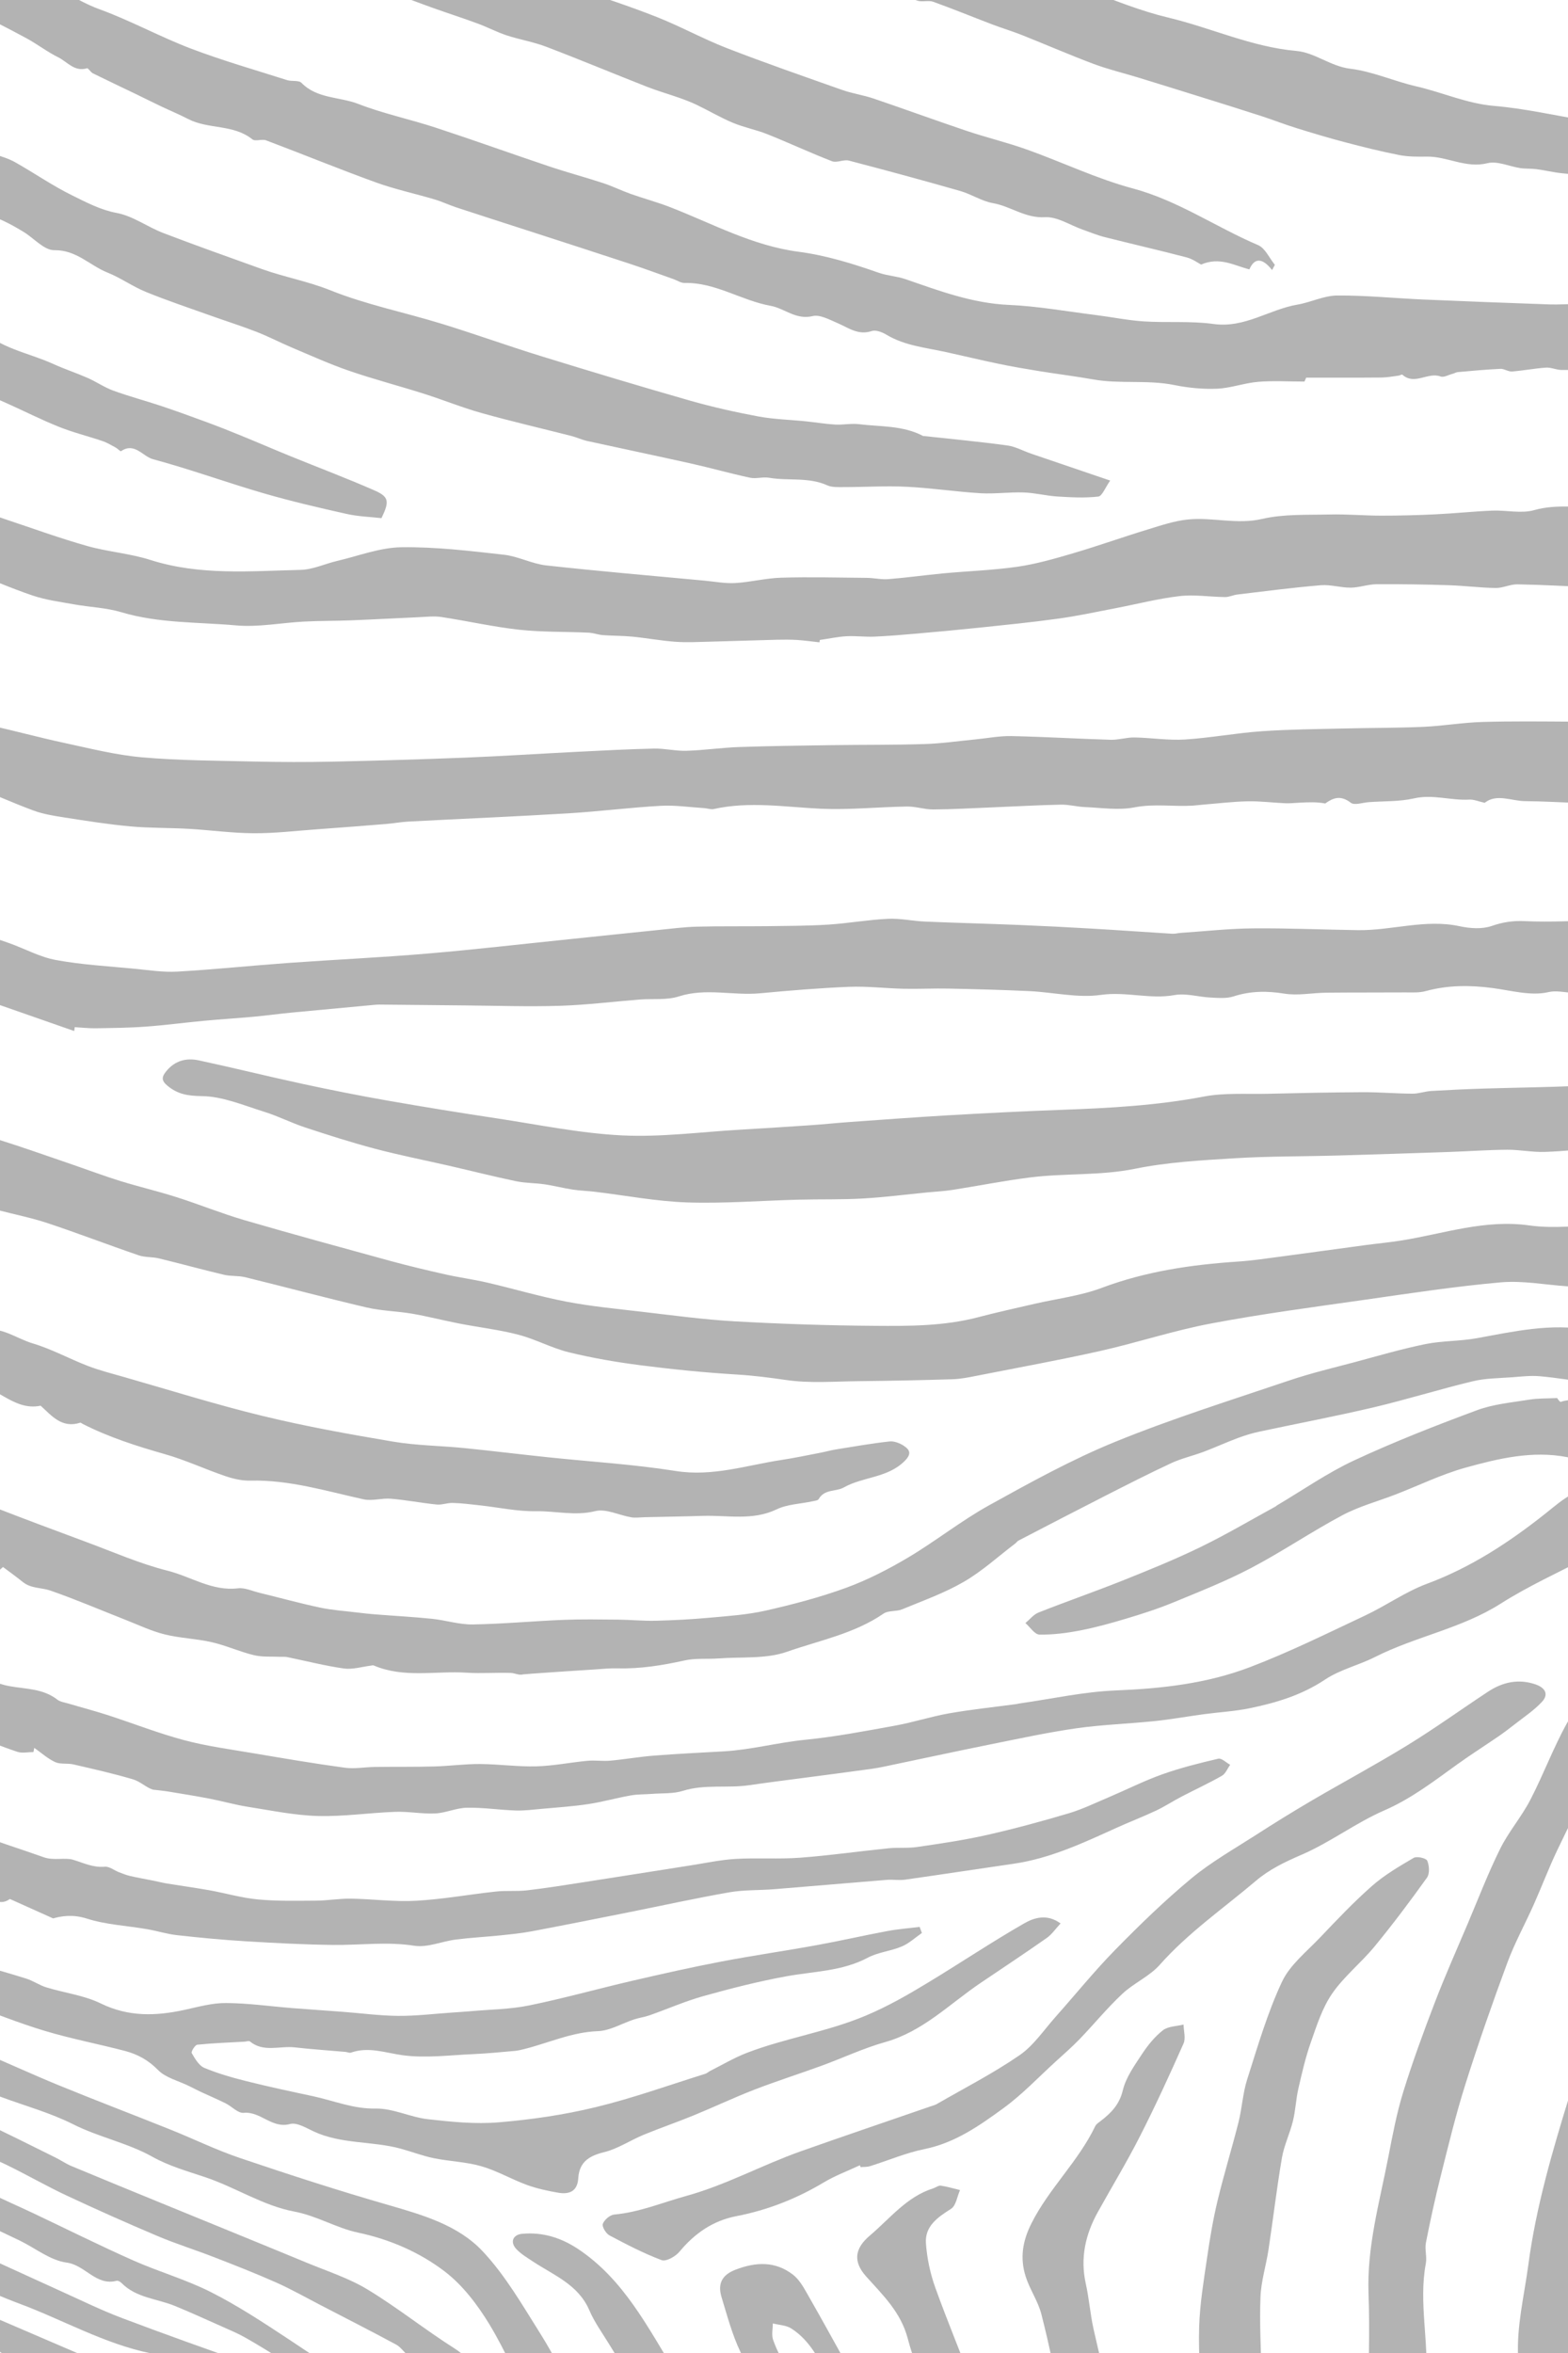 <?xml version="1.0" encoding="utf-8"?>
<!-- Generator: Adobe Illustrator 23.0.4, SVG Export Plug-In . SVG Version: 6.00 Build 0)  -->
<svg version="1.1" id="Laag_1" xmlns="http://www.w3.org/2000/svg" xmlns:xlink="http://www.w3.org/1999/xlink" x="0px" y="0px"
	 viewBox="0 0 283.46 425.2" enable-background="new 0 0 283.46 425.2" xml:space="preserve">
<g id="_x38_jtiHB.tif_2_" opacity="0.3">
	<g>
		<path fill="#010101" d="M39.15,435.4c-3.85,0-7.69,0-11.54,0c-1.7-0.66-3.4-1.35-5.12-1.97c-5.36-1.94-10.72-3.88-16.09-5.77
			c-1.25-0.44-2.65-0.51-3.82-1.07c-1.55-0.74-2.86-2-4.43-2.66c-1.07-0.45-2.73-0.74-3.52-0.2c-0.66,0.45-0.45,2.19-0.51,2.63
			c8.47,3.13,16.47,6.08,24.46,9.04c-3.51,0-7.02,0-10.53,0c-2.11-1.03-4.22-2.07-6.34-3.1c-0.17,0.24-0.33,0.47-0.5,0.71
			c0.61,0.8,1.21,1.59,1.82,2.39c-3.18,0-6.35,0-9.53,0c0-162.22,0-324.45,0-486.67c98.07,0,196.14,0,294.21,0.02
			c0.75,0,1.5,0.31,2.26,0.48c-4.98,0-9.97,0-14.95,0c-0.02,0.21-0.03,0.43-0.05,0.64c3.58,1.12,7.19,2.18,10.74,3.39
			c1.47,0.5,2.84,1.32,4.26,1.99c0,3.84,0,7.69,0,11.53c-1.75-0.71-3.16-1.85-5.28-2.12c-3.2-0.4-6.26-1.92-9.37-2.96
			c-2.36-0.79-4.75-1.48-7.06-2.37c-2.38-0.92-4.68-2.07-7.03-3.07c-1.49-0.64-3-1.26-4.54-1.76c-4.04-1.3-8.1-2.53-12.15-3.79
			c-0.05-0.3-0.09-0.6-0.14-0.9c-0.22,0.54-0.43,1.08-0.65,1.62c-0.07-0.3-0.14-0.61-0.21-0.91c-2.05-0.42-4.1-1.2-6.16-1.21
			c-18.72-0.1-37.44-0.06-56.16-0.07c-3.29,0-6.57,0-9.86,0c0.22,0.58,0.5,0.71,0.78,0.81c4.93,1.9,9.84,3.87,14.8,5.68
			c2.69,0.98,5.49,1.66,8.23,2.52c4.16,1.32,8.33,2.6,12.44,4.07c3.05,1.09,5.98,2.5,9.02,3.64c1.36,0.51,2.88,0.58,4.24,1.08
			c3.3,1.21,6.5,2.7,9.82,3.82c2.63,0.88,5.48,1.14,8.08,2.09c5.73,2.08,11.34,4.5,17.06,6.62c5.66,2.09,11.39,3.99,17.09,5.96
			c1.84,0.63,3.68,1.64,5.54,1.69c1.31,0.04,2.3-0.16,3.3,0.92c0.49,0.54,1.46,0.7,2.25,0.9c1.16,0.29,2.35,0.51,3.54,0.68
			c0.79,0.11,1.61,0.09,2.41,0.12c0,3.68,0,7.35,0,11.03c-1.64-0.25-3.34-0.3-4.89-0.8c-2.67-0.85-5.22-2.05-7.86-2.97
			c-1.57-0.55-3.22-0.89-4.85-1.24c-3.53-0.77-7.1-1.38-10.6-2.28c-3.28-0.84-6.5-1.89-9.71-2.97c-1.74-0.59-3.4-1.42-5.6-2.36
			c-0.05,0.01-0.84,0.53-1.44,0.36c-3.02-0.87-6-1.89-8.98-2.9c-1.31-0.44-2.56-1.09-3.9-1.44c-0.95-0.25-2.06,0.05-2.97-0.26
			c-5.32-1.78-10.62-3.64-15.9-5.55c-2.17-0.78-4.26-1.75-6.41-2.6c-2.97-1.18-5.95-2.32-8.92-3.49c-0.54-0.21-1.09-0.74-1.59-0.68
			c-2.74,0.34-5.02-0.72-7.5-1.71c-4.9-1.97-10-3.45-15.02-5.12c-0.39-0.13-0.82-0.14-1.23-0.24c-4.87-1.24-9.75-2.44-14.6-3.74
			c-4.06-1.08-8.09-2.31-12.15-3.39c-0.73-0.2-1.63,0.18-2.34-0.04c-2.06-0.63-4.04-1.52-6.09-2.16c-3.2-1-6.45-1.86-9.66-2.82
			c-3.16-0.95-6.26-2.67-9.45-2.81c-9.92-0.43-19.86-0.3-29.79-0.35c-7.57-0.04-15.15-0.01-22.81-0.01c2.8,1.39,5.38,2.81,8.08,3.97
			c7.13,3.08,14.27,6.15,21.48,9.01c3.06,1.22,6.38,1.8,9.49,2.9c8.65,3.07,17.23,6.35,25.89,9.38c5.57,1.95,11.26,3.54,16.84,5.45
			c4.15,1.42,8.21,3.09,12.3,4.66c2,0.77,3.94,1.7,5.98,2.34c3.21,1,6.58,1.56,9.71,2.75c7.23,2.74,14.33,5.82,21.55,8.6
			c4.65,1.79,9.32,3.66,14.14,4.81c7.76,1.85,15.08,5.31,23.16,6.03c3.4,0.3,6.18,2.78,9.78,3.22c4.04,0.49,7.9,2.26,11.91,3.18
			c4.72,1.08,9.15,3.12,14.1,3.54c5.46,0.46,10.85,1.69,16.27,2.6c1.2,0.2,2.39,0.45,3.58,0.68c0,3.17,0,6.35,0,9.52
			c-2.53-0.21-5.07-0.36-7.59-0.63c-1.54-0.16-3.07-0.54-4.61-0.74c-0.96-0.13-1.95-0.05-2.91-0.19c-2-0.3-4.15-1.34-5.95-0.89
			c-3.91,0.97-7.25-1.23-10.92-1.19c-1.66,0.02-3.36,0.04-4.97-0.27c-3.32-0.65-6.61-1.47-9.88-2.33c-2.96-0.78-5.9-1.66-8.82-2.57
			c-2.1-0.65-4.15-1.46-6.24-2.14c-3.76-1.22-7.53-2.39-11.31-3.57c-3.69-1.15-7.38-2.3-11.07-3.43c-2.66-0.81-5.37-1.46-7.97-2.43
			c-4.37-1.64-8.66-3.51-13.01-5.24c-1.75-0.69-3.56-1.23-5.32-1.9c-3.57-1.36-7.1-2.81-10.69-4.1c-0.86-0.31-1.96,0.09-2.84-0.2
			c-2.62-0.85-5.15-1.94-7.76-2.81c-4.43-1.46-8.93-2.72-13.34-4.26c-2.64-0.92-5.07-2.42-7.72-3.31
			c-5.02-1.69-10.18-2.99-15.19-4.73c-6.72-2.34-13.38-4.86-20.01-7.47c-4.21-1.65-8.28-3.63-12.45-5.37
			c-0.61-0.25-1.41-0.04-1.43-0.04c-4.55-2.13-8.59-4.1-12.69-5.92c-2.07-0.92-4.3-1.47-6.38-2.35c-2.68-1.13-5.22-2.62-7.96-3.58
			c-1.99-0.7-4.3-0.46-5.57-2.72c-0.3-0.54-1.32-1.12-1.87-1.01c-2.28,0.46-3.85-1.26-5.38-2.11c-3.18-1.76-6.25-3.33-9.93-3.43
			c-0.46-0.01-0.93-0.12-1.36-0.26c-1.44-0.46-2.87-1.36-4.32-1.38c-7.93-0.12-15.86-0.03-23.79-0.02c-4.82,0.01-9.65,0-14.58,0
			c0.11,2.05-0.76,4.37,2.54,4.13c0.26-0.02,0.53,0.37,0.82,0.52c2.89,1.57,5.77,3.18,8.7,4.69c2.48,1.28,5.06,2.37,7.53,3.66
			c2.75,1.43,5.36,3.16,8.18,4.43c4.35,1.96,8.84,3.6,13.25,5.44c3.97,1.66,7.88,3.47,11.87,5.06c3.38,1.35,6.89,2.37,10.26,3.72
			c4.34,1.74,8.56,3.76,12.92,5.45c1.78,0.69,3.83,0.68,5.64,1.31c2.34,0.81,4.54,2.01,6.86,2.91C86.17-8,89.65-6.7,93.16-5.51
			c3.59,1.21,7.26,2.19,10.85,3.39c4.92,1.65,9.86,3.27,14.69,5.18c4.31,1.7,8.39,3.96,12.71,5.64c6.88,2.67,13.87,5.09,20.83,7.55
			c1.86,0.66,3.85,0.93,5.72,1.57c5.62,1.91,11.2,3.95,16.82,5.84c3.61,1.21,7.33,2.1,10.91,3.38c6.4,2.29,12.59,5.27,19.13,7.02
			c8.16,2.19,15,6.99,22.61,10.23c1.29,0.55,2.04,2.35,3.04,3.57c-0.17,0.31-0.34,0.63-0.51,0.94c-1.69-2.17-3.16-2.32-4.1-0.12
			c-2.86-0.74-5.38-2.31-8.73-0.87c-0.52-0.27-1.5-1-2.59-1.29c-4.92-1.29-9.89-2.42-14.82-3.67c-1.35-0.34-2.66-0.88-3.98-1.35
			c-2.28-0.8-4.61-2.38-6.84-2.25c-3.57,0.21-6.19-1.98-9.4-2.54c-2.03-0.36-3.88-1.61-5.89-2.19c-6.7-1.92-13.42-3.74-20.16-5.5
			c-0.94-0.24-2.17,0.45-3.03,0.12c-3.95-1.53-7.8-3.33-11.73-4.9c-2.01-0.8-4.19-1.21-6.18-2.04c-2.23-0.93-4.33-2.18-6.52-3.23
			c-1.05-0.51-2.15-0.92-3.25-1.31c-1.93-0.68-3.91-1.24-5.81-1.99c-6.05-2.37-12.04-4.88-18.11-7.19C96.51,7.58,94,7.18,91.62,6.4
			c-1.79-0.59-3.48-1.49-5.25-2.14c-2.71-1-5.46-1.88-8.17-2.85c-2.44-0.87-4.86-1.82-7.3-2.67c-2.73-0.95-5.52-1.72-8.21-2.76
			c-1.65-0.64-3.08-1.83-4.74-2.45c-4.98-1.85-10.19-2.98-14.98-5.49c-3.43-1.8-7.4-2.28-10.79-4.55c-2.74-1.84-6.19-2.6-9.29-3.93
			c-1.8-0.78-3.53-1.74-5.29-2.61c-0.3-0.15-0.63-0.22-0.93-0.38c-2.11-1.13-4.22-2.25-6.3-3.41c-1.76-0.98-3.41-2.26-5.72-1.98
			c-0.57-1.88-5.96-4.89-10.57-5.55c0,7.21-0.05,14.38,0.07,21.55c0.02,0.88,0.78,2.17,1.55,2.53c3.13,1.48,5.75,3.72,9.06,5.09
			c4.54,1.88,8.48,5.15,13.27,6.89c5.62,2.05,10.91,4.97,16.51,7.1c5.69,2.16,11.56,3.84,17.37,5.69c0.84,0.27,2.09-0.02,2.59,0.49
			c2.83,2.9,6.85,2.49,10.24,3.8c4.56,1.77,9.4,2.78,14.06,4.31c6.87,2.25,13.67,4.7,20.52,7c3.19,1.07,6.46,1.94,9.66,2.99
			c1.72,0.56,3.35,1.37,5.06,1.98c2.35,0.83,4.78,1.48,7.1,2.38c7.65,2.97,14.89,6.98,23.27,8.07c4.89,0.64,9.72,2.13,14.39,3.77
			c1.66,0.58,3.35,0.64,4.91,1.18c6.1,2.11,12.09,4.36,18.69,4.65c5.2,0.23,10.38,1.16,15.56,1.81c2.95,0.37,5.88,0.97,8.83,1.17
			c4.2,0.27,8.48-0.11,12.63,0.47c5.6,0.77,10.04-2.64,15.15-3.51c2.41-0.41,4.76-1.62,7.14-1.64c5.16-0.04,10.33,0.49,15.5,0.72
			c7.65,0.33,15.3,0.62,22.96,0.89c1.5,0.05,3-0.06,4.5-0.07c1.77-0.01,3.55,0.02,5.32,0.03c0,4.01,0,8.02,0,12.03
			c-0.9-0.08-1.81-0.22-2.71-0.23c-1.69-0.01-3.37,0.12-5.06,0.08c-0.92-0.03-1.84-0.48-2.74-0.42c-2.05,0.14-4.09,0.54-6.14,0.7
			c-0.68,0.05-1.41-0.51-2.1-0.48c-2.58,0.12-5.14,0.36-7.71,0.59c-0.31,0.03-0.6,0.22-0.91,0.3c-0.74,0.19-1.61,0.71-2.2,0.49
			c-2.29-0.86-4.7,1.66-6.9-0.32c-0.1-0.09-0.46,0.14-0.7,0.17c-1.02,0.13-2.05,0.33-3.07,0.34c-4.44,0.04-8.88,0.02-13.62,0.02
			c-0.03,0.07-0.25,0.58-0.31,0.71c-2.91,0-5.67-0.18-8.4,0.05c-2.48,0.21-4.91,1.13-7.38,1.24c-2.57,0.11-5.22-0.15-7.74-0.66
			c-4.87-0.99-9.83-0.15-14.69-1.02c-3.22-0.57-6.47-0.97-9.7-1.49c-2.47-0.4-4.94-0.82-7.38-1.33c-3.15-0.65-6.28-1.41-9.42-2.1
			c-3.7-0.82-7.53-1.15-10.9-3.18c-0.75-0.45-1.89-0.88-2.62-0.64c-2.45,0.82-4.2-0.59-6.19-1.44c-1.44-0.61-3.17-1.58-4.49-1.26
			c-3.03,0.73-5.07-1.4-7.61-1.86c-5.31-0.96-9.98-4.26-15.58-4.13c-0.62,0.01-1.25-0.43-1.88-0.66c-2.66-0.94-5.3-1.92-7.97-2.8
			c-6.18-2.04-12.38-4.03-18.57-6.04c-4.26-1.38-8.52-2.74-12.77-4.14c-1.32-0.43-2.58-1.04-3.91-1.44
			c-3.52-1.05-7.14-1.82-10.59-3.06c-6.69-2.42-13.27-5.12-19.93-7.63c-0.75-0.28-1.95,0.24-2.48-0.18
			c-3.41-2.76-7.95-1.78-11.6-3.67c-1.62-0.84-3.31-1.54-4.96-2.32c-1.51-0.72-3-1.47-4.51-2.2c-2.59-1.25-5.19-2.47-7.76-3.74
			c-0.42-0.21-0.83-0.98-1.07-0.91c-2.24,0.67-3.52-1.13-5.13-1.95C8.56,9.39,6.75,7.98,4.76,6.9C1.32,5.03-2.2,3.29-5.95,1.36
			c0,6.88-0.03,13.47,0.01,20.05c0.02,4.72,0.06,4.71,4.69,6.35c1.33,0.47,2.72,0.85,3.94,1.53c3.5,1.97,6.83,4.29,10.42,6.05
			c2.55,1.25,5.06,2.6,8.03,3.15c2.91,0.55,5.52,2.52,8.36,3.61c5.9,2.26,11.87,4.37,17.82,6.51c4.07,1.46,8.32,2.21,12.41,3.85
			c6.46,2.59,13.39,3.98,20.07,6.03c6.03,1.85,11.97,4,18,5.86c8.97,2.77,17.97,5.48,27,8.06c4.04,1.15,8.16,2.07,12.28,2.84
			c2.84,0.53,5.76,0.59,8.65,0.89c1.76,0.18,3.5,0.48,5.26,0.58c1.42,0.08,2.87-0.24,4.27-0.07c3.91,0.48,7.97,0.2,11.61,2.13
			c0.07,0.04,0.16,0.01,0.25,0.02c4.99,0.55,9.98,1.01,14.95,1.69c1.5,0.2,2.92,1,4.38,1.5c4.66,1.59,9.33,3.18,14.25,4.85
			c-0.9,1.27-1.45,2.81-2.16,2.89c-2.43,0.28-4.92,0.14-7.38-0.01c-2.04-0.13-4.05-0.66-6.08-0.73c-2.6-0.09-5.22,0.29-7.81,0.14
			c-4.46-0.27-8.89-0.95-13.35-1.17c-3.8-0.19-7.63,0.06-11.44,0.06c-0.99,0-2.09,0.06-2.95-0.33c-3.39-1.52-7.04-0.76-10.52-1.36
			c-1.1-0.19-2.32,0.23-3.4,0c-3.6-0.77-7.14-1.78-10.73-2.58c-6.23-1.39-12.48-2.69-18.71-4.06c-0.97-0.21-1.88-0.65-2.84-0.9
			c-5.44-1.39-10.92-2.65-16.33-4.17c-3.51-0.98-6.91-2.38-10.4-3.48c-4.48-1.42-9.05-2.61-13.49-4.14
			c-3.48-1.19-6.84-2.72-10.24-4.15c-2.2-0.93-4.32-2.04-6.53-2.9c-2.76-1.07-5.59-1.96-8.38-2.96c-3.88-1.39-7.8-2.69-11.61-4.25
			c-2.39-0.98-4.55-2.54-6.95-3.5c-3.19-1.28-5.59-4.09-9.58-4.03c-1.84,0.03-3.69-2.18-5.58-3.32C2.98,41.12,1.7,40.4,0.38,39.8
			c-1.2-0.55-2.48-0.94-3.73-1.37c-0.77-0.27-1.55-0.48-2.53-0.78c0,7.38,0,14.22,0,21.05c0.71,0.14,1.62,0.03,2.01,0.44
			c3.71,3.83,8.93,4.55,13.48,6.62c2.04,0.93,4.18,1.63,6.23,2.53c1.57,0.69,3.01,1.7,4.62,2.29c2.85,1.04,5.8,1.82,8.68,2.78
			c2.74,0.92,5.45,1.9,8.16,2.9c2.09,0.77,4.17,1.59,6.24,2.44c2.99,1.22,5.96,2.51,8.96,3.73c5.06,2.06,10.18,3.99,15.18,6.18
			c2.65,1.16,2.75,1.99,1.28,5.02c-2.02-0.23-4.2-0.29-6.29-0.76c-5.04-1.13-10.09-2.3-15.04-3.74c-6.69-1.95-13.25-4.34-19.97-6.15
			c-1.88-0.51-3.33-3.12-5.78-1.45c-0.12,0.08-0.62-0.47-0.97-0.66c-0.79-0.42-1.57-0.9-2.42-1.18c-2.62-0.89-5.32-1.55-7.88-2.58
			c-3.17-1.27-6.22-2.82-9.34-4.22c-2.3-1.03-4.63-2.01-7.08-3.06c0,7.41,0,14.63,0,21.66c2.43,0.84,4.65,1.63,6.89,2.38
			c4.87,1.62,9.7,3.38,14.64,4.78c3.77,1.07,7.77,1.35,11.49,2.54c8.92,2.84,18.04,2,27.12,1.79c2.23-0.05,4.43-1.11,6.66-1.63
			c3.85-0.9,7.7-2.41,11.57-2.46c6.17-0.09,12.37,0.66,18.53,1.35c2.59,0.29,5.06,1.64,7.65,1.93c9.51,1.05,19.05,1.86,28.58,2.75
			c1.86,0.17,3.73,0.54,5.57,0.44c2.79-0.16,5.55-0.89,8.34-0.97c5.16-0.15,10.33-0.02,15.49,0.03c1.3,0.01,2.61,0.34,3.89,0.23
			c3.31-0.26,6.6-0.73,9.91-1.04c4.47-0.42,8.98-0.56,13.42-1.2c3.38-0.49,6.7-1.45,9.98-2.41c4.58-1.35,9.09-2.96,13.65-4.35
			c2.37-0.73,4.78-1.54,7.22-1.78c4.43-0.44,8.81,0.96,13.38-0.1c3.91-0.91,8.11-0.7,12.19-0.8c3.12-0.08,6.24,0.21,9.36,0.21
			c3.26,0,6.53-0.08,9.78-0.24c3.43-0.16,6.86-0.53,10.29-0.67c2.53-0.1,5.22,0.57,7.56-0.09c4.24-1.2,8.42-0.33,12.62-0.56
			c0,4.51,0,9.02,0,13.53c-0.67,0.44-1.33,0.89-1.5,1c-4.98-0.21-9.55-0.48-14.14-0.56c-1.31-0.03-2.63,0.68-3.95,0.66
			c-2.81-0.04-5.61-0.41-8.43-0.5c-4.36-0.14-8.72-0.21-13.08-0.18c-1.56,0.01-3.11,0.6-4.67,0.62c-1.8,0.02-3.63-0.58-5.41-0.44
			c-5.05,0.42-10.08,1.08-15.11,1.68c-0.75,0.09-1.48,0.47-2.22,0.46c-2.76-0.03-5.55-0.49-8.26-0.17c-3.9,0.46-7.74,1.46-11.62,2.2
			c-3.4,0.65-6.79,1.39-10.22,1.86c-4.73,0.66-9.48,1.13-14.23,1.63c-3.92,0.41-7.84,0.77-11.77,1.11
			c-2.43,0.21-4.87,0.42-7.31,0.52c-1.68,0.07-3.37-0.16-5.04-0.07c-1.59,0.09-3.17,0.44-4.8,0.67c-0.04,0.26-0.09,0.64-0.06,0.43
			c-1.53-0.17-2.8-0.35-4.07-0.43c-1.2-0.07-2.41-0.07-3.61-0.04c-4.04,0.1-8.08,0.25-12.12,0.35c-2.08,0.05-4.17,0.17-6.24,0.02
			c-2.61-0.19-5.19-0.67-7.8-0.93c-1.76-0.17-3.53-0.14-5.29-0.27c-0.9-0.07-1.77-0.41-2.67-0.45c-4.17-0.19-8.37-0.08-12.51-0.53
			c-4.7-0.52-9.33-1.58-14.01-2.29c-1.36-0.21-2.79-0.03-4.18,0.03c-4.1,0.18-8.2,0.41-12.31,0.57c-2.79,0.11-5.59,0.07-8.38,0.22
			c-4.1,0.21-8.24,1.05-12.27,0.69c-6.92-0.62-13.95-0.35-20.75-2.38c-2.73-0.82-5.67-0.91-8.49-1.41
			c-2.54-0.46-5.13-0.79-7.56-1.61c-3.9-1.32-7.68-2.98-11.85-4.63c0,8.17-0.01,15.75,0,23.33c0,2.88,1.17,4.11,3.97,4.72
			c4.52,0.99,8.98,2.22,13.5,3.19c4.7,1.01,9.4,2.21,14.17,2.63c6.74,0.59,13.53,0.6,20.31,0.76c4.71,0.11,9.44,0.12,14.15,0.02
			c7.95-0.17,15.9-0.41,23.84-0.72c6.8-0.27,13.6-0.72,20.4-1.06c4.62-0.23,9.25-0.48,13.87-0.58c1.95-0.04,3.92,0.46,5.86,0.4
			c3.18-0.1,6.34-0.57,9.52-0.68c5.55-0.19,11.11-0.26,16.66-0.34c5.62-0.08,11.25-0.02,16.87-0.2c3.04-0.09,6.07-0.54,9.1-0.83
			c2.19-0.21,4.39-0.65,6.58-0.61c5.99,0.13,11.97,0.49,17.95,0.67c1.42,0.04,2.86-0.44,4.28-0.42c3.05,0.05,6.11,0.56,9.14,0.37
			c4.63-0.29,9.23-1.17,13.86-1.49c4.93-0.35,9.89-0.38,14.84-0.5c4.81-0.12,9.63-0.09,14.44-0.3c3.55-0.16,7.09-0.78,10.65-0.88
			c5.37-0.16,10.75-0.09,16.12-0.06c1.93,0.01,3.86,0.2,5.8,0.31c0,4.84,0,9.69,0,14.53c-1.53-0.05-3.06-0.09-4.59-0.14
			c-3.19-0.11-6.39-0.31-9.58-0.33c-2.54-0.02-5.19-1.42-7.35,0.3c-1.06-0.23-1.94-0.63-2.79-0.58c-3.33,0.19-6.57-1-9.98-0.22
			c-2.64,0.6-5.45,0.48-8.19,0.68c-1.1,0.08-2.58,0.62-3.24,0.11c-1.86-1.43-3.19-0.89-4.63,0.13c-1.53-0.3-3.04-0.22-4.55-0.15
			c-0.89,0.04-1.78,0.15-2.67,0.11c-2.27-0.1-4.54-0.4-6.8-0.35c-2.65,0.05-5.3,0.38-7.95,0.59c-0.66,0.05-1.32,0.15-1.98,0.19
			c-3.5,0.21-6.96-0.38-10.52,0.31c-2.88,0.57-5.98,0.07-8.98-0.05c-1.45-0.06-2.9-0.47-4.34-0.44c-4.19,0.09-8.37,0.33-12.55,0.5
			c-3.51,0.14-7.02,0.35-10.53,0.37c-1.57,0.01-3.15-0.55-4.72-0.53c-5.19,0.08-10.4,0.63-15.57,0.4c-6.47-0.3-12.9-1.38-19.36,0.05
			c-0.54,0.12-1.15-0.12-1.73-0.16c-2.62-0.16-5.25-0.56-7.85-0.42c-5.58,0.31-11.13,1.02-16.71,1.36
			c-9.64,0.58-19.29,0.98-28.93,1.49c-1.33,0.07-2.65,0.32-3.97,0.43c-4.2,0.34-8.4,0.67-12.6,0.97c-3.79,0.27-7.58,0.73-11.36,0.71
			c-3.93-0.02-7.85-0.57-11.78-0.8c-3.51-0.2-7.05-0.12-10.55-0.44c-3.95-0.36-7.87-0.98-11.79-1.59c-1.94-0.3-3.92-0.61-5.74-1.28
			c-3.87-1.44-7.64-3.12-11.55-4.75c-0.13,0.27-0.38,0.56-0.39,0.85c-0.04,8.01-0.07,16.03,0,24.04c0.01,0.57,0.76,1.39,1.36,1.64
			c2.06,0.85,4.21,1.46,6.3,2.22c2.8,1.01,5.5,2.5,8.38,3.02c4.62,0.85,9.35,1.11,14.03,1.56c2.62,0.25,5.28,0.68,7.89,0.53
			c6.72-0.38,13.42-1.09,20.14-1.57c8.36-0.6,16.75-0.98,25.1-1.69c8.51-0.72,17-1.71,25.5-2.58c5.43-0.56,10.87-1.14,16.3-1.69
			c2.3-0.23,4.61-0.53,6.91-0.59c4.23-0.11,8.47-0.04,12.71-0.09c3.67-0.05,7.35-0.05,11.01-0.28c3.6-0.23,7.18-0.88,10.79-1.05
			c2.23-0.11,4.48,0.41,6.73,0.5c5.64,0.24,11.28,0.38,16.92,0.61c4.39,0.18,8.78,0.4,13.17,0.66c4.86,0.28,9.72,0.63,14.58,0.93
			c0.48,0.03,0.97-0.11,1.46-0.15c4.36-0.29,8.72-0.78,13.09-0.82c6.33-0.06,12.67,0.23,19,0.32c6.14,0.09,12.18-2.05,18.4-0.71
			c1.86,0.4,4.04,0.56,5.78-0.04c2.02-0.7,3.82-0.98,5.98-0.88c4.76,0.22,9.54-0.08,14.32-0.17c0,4.18,0,8.35,0,12.53
			c-1.52,0.15-3.07,0.18-4.56,0.48c-1.82,0.37-3.48-0.47-5.53,0c-3.11,0.71-6.64-0.3-9.97-0.74c-4.09-0.55-8.11-0.56-12.14,0.54
			c-1.15,0.32-2.42,0.24-3.63,0.24c-4.79,0.03-9.57,0-14.36,0.05c-2.53,0.03-5.13,0.57-7.58,0.17c-3.16-0.51-6.12-0.49-9.17,0.5
			c-1.27,0.41-2.76,0.28-4.15,0.21c-2.18-0.1-4.45-0.82-6.52-0.45c-4.46,0.81-8.8-0.68-13.32-0.03c-4.16,0.6-8.56-0.47-12.86-0.68
			c-4.87-0.23-9.75-0.36-14.63-0.46c-2.71-0.06-5.43,0.09-8.14,0.03c-3.3-0.07-6.6-0.48-9.89-0.35c-5.39,0.22-10.76,0.67-16.13,1.17
			c-4.86,0.45-9.74-1.01-14.63,0.56c-2.22,0.71-4.76,0.38-7.16,0.57c-4.78,0.38-9.56,0.98-14.35,1.13
			c-5.75,0.18-11.5-0.02-17.26-0.07c-5.14-0.04-10.27-0.1-15.41-0.15c-0.33,0-0.67,0.03-1,0.06c-4.93,0.46-9.86,0.91-14.78,1.38
			c-2.29,0.22-4.58,0.54-6.87,0.75c-3.02,0.28-6.04,0.46-9.05,0.74c-3.54,0.33-7.06,0.81-10.61,1.06c-2.98,0.22-5.97,0.24-8.96,0.29
			c-1.26,0.02-2.52-0.13-3.77-0.2c-0.03,0.23-0.06,0.47-0.1,0.7c-6.4-2.23-12.8-4.47-19.3-6.74c0,7.99-0.03,16.14,0.07,24.29
			c0.01,0.57,0.98,1.44,1.66,1.63c1.25,0.35,2.68,0.07,3.9,0.45c4.54,1.43,9.03,3.03,13.54,4.57c2.82,0.97,5.61,2.02,8.45,2.9
			c3.37,1.04,6.82,1.85,10.18,2.92c4.11,1.31,8.12,2.94,12.25,4.15c8.79,2.56,17.63,4.97,26.46,7.39c3.27,0.89,6.58,1.67,9.89,2.42
			c2.51,0.56,5.07,0.9,7.57,1.48c4.78,1.11,9.49,2.52,14.3,3.44c4.48,0.86,9.05,1.29,13.58,1.82c5.61,0.65,11.22,1.42,16.86,1.74
			c8.41,0.47,16.84,0.75,25.26,0.81c6.29,0.05,12.62,0.06,18.8-1.57c3.35-0.88,6.74-1.62,10.11-2.4c4.06-0.94,8.28-1.43,12.15-2.88
			c7.98-3,16.22-4.2,24.63-4.76c2.56-0.17,5.11-0.55,7.66-0.89c5.09-0.67,10.18-1.39,15.27-2.07c2.23-0.3,4.47-0.5,6.69-0.86
			c7.65-1.23,15.06-3.85,23.09-2.71c4.39,0.62,8.95,0,13.43-0.06c0,3.84,0,7.69,0,11.53c-2.22-0.16-4.45-0.33-6.67-0.48
			c-3.97-0.27-7.99-1.05-11.9-0.71c-8.23,0.73-16.42,1.98-24.61,3.15c-9.31,1.33-18.64,2.55-27.87,4.3c-6.74,1.27-13.3,3.46-20,4.96
			c-7.37,1.65-14.82,3-22.23,4.46c-1.45,0.29-2.93,0.59-4.4,0.64c-5.65,0.18-11.3,0.29-16.95,0.35c-4.4,0.04-8.86,0.42-13.17-0.21
			c-2.97-0.43-5.9-0.81-8.91-0.99c-5.8-0.35-11.6-0.93-17.37-1.67c-4.36-0.56-8.71-1.3-12.97-2.34c-3.12-0.76-6.03-2.37-9.14-3.18
			c-3.52-0.92-7.16-1.33-10.74-2.03c-2.83-0.55-5.63-1.28-8.46-1.77c-2.74-0.47-5.57-0.5-8.26-1.13
			c-7.35-1.72-14.64-3.68-21.96-5.47c-1.24-0.3-2.59-0.14-3.83-0.44c-3.93-0.93-7.83-2.01-11.76-2.96c-1.19-0.29-2.5-0.16-3.64-0.55
			c-5.52-1.89-10.97-3.99-16.51-5.83c-2.93-0.97-5.99-1.57-8.99-2.36c-0.23-0.06-0.41-0.29-0.64-0.38
			c-1.52-0.64-3.05-1.27-4.84-2.01c0,7.16-0.15,13.67,0.12,20.17c0.06,1.39,1.9,3.98,2.53,3.87c3.55-0.63,6.18,1.56,9.16,2.45
			c3.43,1.02,6.63,2.79,9.99,4.08c2.13,0.82,4.36,1.38,6.56,2.01c8.33,2.38,16.6,4.98,25.01,7.02c7.78,1.89,15.68,3.31,23.58,4.64
			c4.21,0.71,8.53,0.74,12.8,1.16c5.08,0.51,10.15,1.14,15.24,1.67c7.69,0.81,15.44,1.27,23.07,2.48c6.67,1.06,12.81-1.04,19.15-2
			c2.36-0.36,4.71-0.86,7.06-1.31c0.97-0.19,1.92-0.46,2.89-0.61c3.18-0.51,6.35-1.07,9.55-1.42c0.84-0.09,1.86,0.31,2.6,0.8
			c1.07,0.71,1.42,1.44,0.16,2.71c-3.08,3.11-7.52,2.83-11.04,4.81c-1.4,0.79-3.49,0.25-4.53,2.1c-0.15,0.26-0.74,0.31-1.14,0.4
			c-2.16,0.47-4.52,0.52-6.45,1.45c-4.37,2.09-8.87,1.04-13.33,1.18c-3.5,0.11-7,0.16-10.5,0.24c-0.82,0.02-1.66,0.15-2.46,0.02
			c-2.19-0.37-4.55-1.6-6.5-1.12c-3.66,0.91-7.15-0.04-10.71,0.02c-3.37,0.06-6.75-0.69-10.13-1.06c-1.64-0.18-3.28-0.39-4.93-0.44
			c-0.97-0.03-1.96,0.39-2.91,0.29c-2.77-0.28-5.51-0.82-8.29-1.05c-1.62-0.14-3.36,0.45-4.91,0.11
			c-6.77-1.49-13.42-3.55-20.48-3.38c-1.52,0.04-3.11-0.33-4.56-0.83c-3.65-1.24-7.18-2.9-10.88-3.95
			c-5.11-1.46-10.15-3.06-14.89-5.48c-0.14-0.07-0.32-0.24-0.42-0.21c-3.32,1.08-5.16-1.25-7.16-3.07c-5.13,1.08-8.31-4.2-13.3-4.17
			c0,6.26-0.02,12.27,0.03,18.27c0.01,0.69,0.18,1.67,0.65,1.99c1.31,0.91,2.75,1.68,4.23,2.26c5.51,2.14,11.05,4.21,16.59,6.26
			c4.89,1.81,9.71,3.94,14.75,5.21c4.22,1.06,8.05,3.74,12.72,3.18c1.26-0.15,2.62,0.51,3.93,0.82c3.65,0.89,7.27,1.89,10.94,2.67
			c2.22,0.47,4.51,0.61,6.77,0.89c1.06,0.13,2.13,0.25,3.19,0.33c3.42,0.27,6.84,0.45,10.25,0.8c2.46,0.25,4.91,1.06,7.36,1.02
			c5.47-0.09,10.94-0.61,16.42-0.83c3.28-0.13,6.57-0.07,9.86-0.04c2.27,0.02,4.54,0.26,6.81,0.2c3.22-0.08,6.44-0.25,9.65-0.54
			c3.42-0.31,6.89-0.54,10.22-1.29c4.92-1.12,9.83-2.4,14.56-4.13c3.9-1.43,7.67-3.37,11.25-5.5c4.96-2.95,9.51-6.59,14.54-9.38
			c7.47-4.14,15-8.3,22.88-11.51c10.29-4.19,20.93-7.52,31.46-11.08c3.87-1.31,7.86-2.25,11.8-3.3c4.24-1.14,8.47-2.38,12.77-3.26
			c3.06-0.62,6.26-0.51,9.33-1.07c6.72-1.22,13.38-2.75,20.28-1.48c0.83,0.15,1.76-0.26,2.65-0.41c0,9.02,0,18.04,0,27.07
			c-0.78-0.48-1.54-0.98-2.33-1.42c-1.43-0.8-2.8-1.97-4.33-2.27c-6.28-1.21-12.41,0.26-18.39,1.92c-4.3,1.2-8.38,3.2-12.56,4.82
			c-3.23,1.25-6.64,2.16-9.68,3.78c-5.58,2.97-10.84,6.56-16.44,9.5c-4.54,2.39-9.36,4.29-14.11,6.25
			c-2.74,1.13-5.57,2.04-8.41,2.89c-2.76,0.83-5.56,1.61-8.39,2.16c-2.43,0.47-4.94,0.8-7.4,0.75c-0.85-0.02-1.68-1.35-2.52-2.08
			c0.78-0.65,1.46-1.54,2.36-1.9c5-1.98,10.08-3.74,15.08-5.73c4.76-1.9,9.52-3.83,14.12-6.06c4.66-2.26,9.14-4.91,13.7-7.4
			c0.07-0.04,0.12-0.12,0.19-0.16c4.65-2.75,9.13-5.89,14.01-8.16c7.25-3.37,14.72-6.29,22.22-9.07c2.98-1.1,6.28-1.38,9.45-1.9
			c1.55-0.25,3.14-0.19,5-0.28c-0.04-0.05,0.46,0.76,0.64,0.69c1.85-0.67,4.49,0.06,5.59-3.4c-3.3-0.45-6.32-0.96-9.35-1.23
			c-1.64-0.15-3.33,0.05-4.99,0.18c-2.4,0.18-4.85,0.17-7.16,0.73c-5.99,1.44-11.88,3.28-17.87,4.7
			c-6.88,1.62-13.83,2.93-20.75,4.41c-1.29,0.28-2.57,0.67-3.81,1.13c-2.09,0.78-4.12,1.71-6.21,2.5c-1.95,0.73-4.01,1.19-5.88,2.06
			c-4.06,1.89-8.05,3.93-12.04,5.96c-5.2,2.65-10.38,5.34-15.56,8.03c-0.21,0.11-0.36,0.35-0.55,0.5c-3.09,2.34-5.99,5.01-9.32,6.94
			c-3.51,2.04-7.4,3.42-11.17,4.98c-1.05,0.43-2.48,0.17-3.35,0.77c-5.3,3.64-11.59,4.84-17.47,6.9c-3.78,1.33-8.19,0.89-12.33,1.2
			c-2.06,0.15-4.2-0.08-6.19,0.37c-3.98,0.88-7.96,1.53-12.05,1.42c-1.38-0.04-2.76,0.11-4.14,0.2c-3.21,0.2-6.43,0.42-9.64,0.64
			c-1.1,0.07-2.2,0.16-3.31,0.25c-0.75,0.23-1.51-0.24-2.29-0.26c-2.63-0.09-5.28,0.13-7.91-0.04c-5.61-0.37-11.37,1.03-16.84-1.31
			c-0.13-0.06-0.33,0.01-0.49,0.03c-1.64,0.2-3.32,0.74-4.9,0.52c-3.45-0.49-6.85-1.37-10.28-2.07c-0.38-0.08-0.79-0.02-1.19-0.04
			c-1.6-0.08-3.26,0.07-4.79-0.3c-2.58-0.62-5.03-1.75-7.61-2.34c-2.81-0.65-5.76-0.72-8.55-1.42c-2.44-0.61-4.75-1.72-7.1-2.64
			c-4.51-1.77-8.96-3.68-13.53-5.27c-1.61-0.56-3.48-0.35-4.95-1.52c-1.25-1-2.54-1.93-3.62-2.74c-0.24,0.16-0.95,1.02-1.48,0.93
			c-1.65-0.3-3.23-0.96-4.95-1.51c0,6.59,0,12.92,0,19.35c2.57,0.97,5.01,2.29,7.6,2.76c2.98,0.54,6.05,0.42,8.63,2.42
			c0.55,0.43,1.37,0.53,2.08,0.74c2.35,0.7,4.72,1.32,7.05,2.07c4.61,1.5,9.14,3.28,13.82,4.53c4.09,1.09,8.32,1.65,12.5,2.36
			c5.51,0.93,11.01,1.87,16.55,2.62c1.77,0.24,3.62-0.12,5.43-0.14c3.57-0.05,7.13,0.01,10.7-0.09c2.77-0.07,5.54-0.46,8.31-0.44
			c3.39,0.02,6.78,0.51,10.15,0.42c3.09-0.08,6.16-0.71,9.25-1c1.38-0.13,2.8,0.1,4.18-0.03c2.64-0.24,5.26-0.71,7.89-0.91
			c4.2-0.33,8.41-0.53,12.62-0.77c4.95-0.29,9.74-1.6,14.68-2.09c5.46-0.54,10.87-1.58,16.28-2.56c3.26-0.59,6.44-1.63,9.7-2.21
			c4.04-0.71,8.12-1.13,12.19-1.68c0.16-0.02,0.33-0.07,0.49-0.1c5.86-0.83,11.7-2.14,17.59-2.37c8.28-0.33,16.42-1.26,24.12-4.19
			c7.13-2.71,14-6.12,20.91-9.37c3.76-1.77,7.23-4.26,11.1-5.7c7.97-2.96,14.88-7.49,21.48-12.73c2.99-2.37,6.05-5.31,10.54-4.45
			c0,3.84,0,7.69,0,11.53c-1.04,0.31-2.15,0.46-3.1,0.94c-5.24,2.7-10.64,5.16-15.6,8.31c-7.06,4.48-15.32,5.9-22.66,9.61
			c-2.96,1.5-6.35,2.28-9.07,4.1c-4.23,2.82-8.87,4.2-13.7,5.19c-2.67,0.54-5.42,0.69-8.13,1.05c-2.98,0.4-5.94,0.94-8.93,1.25
			c-4.73,0.49-9.51,0.64-14.22,1.31c-5.28,0.76-10.51,1.9-15.74,2.95c-5.67,1.14-11.32,2.37-16.99,3.55
			c-1.39,0.29-2.77,0.61-4.17,0.81c-4.13,0.58-8.26,1.1-12.39,1.65c-3.28,0.43-6.56,0.84-9.83,1.32c-3.97,0.58-8.03-0.22-11.98,1.02
			c-1.76,0.55-3.74,0.4-5.62,0.55c-1.28,0.1-2.58,0.05-3.83,0.28c-2.58,0.46-5.11,1.18-7.7,1.57c-2.8,0.42-5.64,0.6-8.46,0.86
			c-1.54,0.14-3.09,0.34-4.63,0.29c-2.94-0.1-5.87-0.56-8.8-0.5c-1.91,0.03-3.8,0.94-5.72,1.03c-2.41,0.11-4.85-0.38-7.26-0.29
			c-4.67,0.17-9.34,0.88-13.99,0.75c-4.23-0.12-8.44-1-12.64-1.66c-2.31-0.36-4.57-1.02-6.87-1.46c-2.48-0.48-4.97-0.88-7.47-1.29
			c-0.93-0.15-1.88-0.24-2.82-0.35c-1.21-0.38-2.28-1.47-3.56-1.85c-3.56-1.06-7.19-1.87-10.81-2.71c-1.08-0.25-2.34,0.02-3.3-0.42
			c-1.36-0.63-2.52-1.69-3.77-2.57c-0.05,0.25-0.1,0.5-0.15,0.76c-0.98,0-2.05,0.25-2.93-0.05c-2.91-0.97-5.75-2.14-9.05-3.39
			c0,6.01-0.05,11.26,0.07,16.49c0.01,0.59,0.82,1.47,1.45,1.7c4.08,1.49,8.23,2.81,12.33,4.26c1.8,0.64,3.86,0.01,5.29,0.45
			c1.92,0.58,3.63,1.45,5.76,1.26c0.8-0.07,1.66,0.65,2.51,0.98c0.68,0.26,1.37,0.54,2.07,0.7c1.4,0.32,2.82,0.57,4.23,0.85
			c0.8,0.16,1.59,0.37,2.39,0.5c2.56,0.42,5.13,0.77,7.68,1.22c2.94,0.53,5.84,1.39,8.79,1.66c3.47,0.33,6.99,0.24,10.49,0.22
			c2.1-0.01,4.19-0.39,6.29-0.36c3.94,0.06,7.9,0.6,11.81,0.38c4.83-0.27,9.63-1.15,14.46-1.67c1.84-0.2,3.73,0,5.57-0.21
			c3.42-0.4,6.83-0.94,10.23-1.47c6.45-1,12.9-2.03,19.35-3.04c2.71-0.42,5.41-1.01,8.14-1.17c3.88-0.23,7.79,0.07,11.67-0.22
			c5.33-0.4,10.63-1.16,15.95-1.7c1.74-0.18,3.52,0.02,5.24-0.24c4.23-0.62,8.47-1.24,12.63-2.18c4.96-1.12,9.88-2.46,14.76-3.91
			c2.51-0.75,4.89-1.92,7.31-2.94c3.18-1.35,6.28-2.92,9.53-4.08c3.31-1.18,6.74-2.04,10.17-2.84c0.6-0.14,1.43,0.71,2.15,1.1
			c-0.49,0.68-0.84,1.62-1.5,1.99c-2.35,1.34-4.82,2.48-7.23,3.73c-1.58,0.82-3.08,1.81-4.69,2.57c-2.34,1.1-4.77,2.03-7.13,3.1
			c-6,2.72-11.97,5.53-18.59,6.49c-6.55,0.95-13.09,1.95-19.64,2.88c-1.06,0.15-2.17-0.05-3.25,0.03
			c-6.8,0.55-13.59,1.14-20.39,1.69c-2.7,0.22-5.45,0.1-8.1,0.56c-6.12,1.07-12.2,2.41-18.3,3.63c-5.81,1.16-11.62,2.32-17.44,3.42
			c-1.88,0.35-3.8,0.54-5.71,0.74c-2.67,0.27-5.36,0.41-8.02,0.75c-2.52,0.32-5.11,1.49-7.49,1.12c-4.94-0.78-9.8-0.09-14.69-0.15
			c-5.27-0.06-10.55-0.34-15.82-0.66c-4.13-0.25-8.25-0.64-12.37-1.1c-1.84-0.2-3.63-0.78-5.46-1.09c-3.64-0.63-7.43-0.8-10.91-1.92
			c-2.51-0.8-4.6-0.44-6.05-0.02c-2.98-1.34-5.36-2.4-7.82-3.51c-2.11,1.52-3.7-0.5-5.53-1.35c-0.54-0.25-1.17-0.6-1.68-0.5
			c-0.28,0.05-0.54,0.95-0.55,1.48c-0.04,3.34-0.09,6.68,0.06,10.02c0.03,0.67,0.76,1.67,1.38,1.89c3.06,1.06,6.21,1.86,9.29,2.85
			c1.26,0.4,2.39,1.21,3.65,1.59c3.27,1,6.8,1.42,9.82,2.9c5.02,2.45,9.98,2.28,15.16,1.15c2.46-0.54,4.98-1.25,7.46-1.23
			c3.97,0.02,7.94,0.59,11.91,0.91c3.04,0.24,6.08,0.44,9.11,0.67c3.36,0.25,6.71,0.71,10.07,0.74c3.22,0.03,6.45-0.37,9.68-0.59
			c1.15-0.08,2.3-0.15,3.45-0.25c3.53-0.32,7.11-0.34,10.56-1.04c6.22-1.27,12.35-2.99,18.54-4.43c5.37-1.24,10.74-2.46,16.15-3.49
			c5.79-1.11,11.63-1.94,17.43-3c4.24-0.77,8.45-1.74,12.68-2.53c1.92-0.36,3.88-0.5,5.82-0.75c0.14,0.37,0.27,0.74,0.41,1.1
			c-1.2,0.83-2.32,1.89-3.64,2.44c-1.98,0.84-4.27,1.03-6.15,2.03c-4.63,2.46-9.72,2.45-14.66,3.35c-5.07,0.92-10.09,2.2-15.06,3.59
			c-3.29,0.92-6.44,2.31-9.67,3.45c-0.93,0.33-1.92,0.46-2.85,0.76c-2.19,0.72-4.34,2.04-6.54,2.12c-4.72,0.17-8.89,2.13-13.32,3.24
			c-0.56,0.14-1.13,0.28-1.7,0.33c-2.5,0.22-5,0.47-7.51,0.58c-4.26,0.18-8.6,0.77-12.77,0.2c-3.15-0.43-6.14-1.59-9.34-0.47
			c-0.28,0.1-0.65-0.1-0.98-0.13c-3.06-0.27-6.13-0.47-9.19-0.82c-2.7-0.31-5.61,0.96-8.1-1.07c-0.19-0.15-0.65,0.02-0.98,0.04
			c-2.85,0.16-5.7,0.26-8.53,0.55c-0.41,0.04-1.16,1.27-1.01,1.51c0.59,1.01,1.29,2.26,2.27,2.67c2.46,1.03,5.07,1.77,7.67,2.42
			c3.95,0.99,7.94,1.84,11.93,2.69c3.78,0.81,7.33,2.33,11.4,2.25c3.12-0.06,6.23,1.56,9.41,1.92c4.24,0.48,8.57,0.92,12.79,0.57
			c5.89-0.49,11.8-1.35,17.54-2.74c6.71-1.62,13.25-3.98,19.85-6.04c0.31-0.1,0.56-0.36,0.86-0.51c2.21-1.11,4.35-2.39,6.64-3.27
			c7-2.69,14.47-3.77,21.48-6.72c3.98-1.67,7.58-3.74,11.18-5.92c5.86-3.54,11.55-7.36,17.48-10.76c1.76-1.01,4.12-1.79,6.57,0.02
			c-0.93,1-1.59,1.99-2.51,2.63c-3.95,2.77-7.97,5.43-11.97,8.13c-5.59,3.78-10.39,8.75-17.21,10.67c-3.95,1.11-7.7,2.89-11.57,4.3
			c-4.03,1.47-8.14,2.77-12.14,4.32c-3.71,1.44-7.31,3.15-11,4.66c-2.96,1.21-6,2.25-8.96,3.47c-2.42,1-4.67,2.54-7.17,3.15
			c-2.75,0.67-4.48,1.81-4.66,4.71c-0.15,2.37-1.62,2.95-3.59,2.62c-1.93-0.33-3.88-0.75-5.72-1.42c-2.78-1.02-5.39-2.56-8.21-3.37
			c-2.77-0.8-5.74-0.87-8.58-1.45c-2.04-0.42-4.01-1.18-6.02-1.73c-5.15-1.4-10.7-0.78-15.69-3.1c-1.38-0.64-3.07-1.68-4.29-1.35
			c-3.28,0.89-5.32-2.32-8.39-2.02c-1.02,0.1-2.14-1.16-3.25-1.71c-1.47-0.73-2.99-1.38-4.48-2.07c-0.74-0.34-1.45-0.73-2.18-1.08
			c-1.89-0.93-4.18-1.46-5.57-2.88c-1.74-1.78-3.68-2.83-5.92-3.43c-4.83-1.27-9.75-2.2-14.52-3.63c-4.7-1.41-9.26-3.26-14.08-4.99
			c0,2.1,0.09,3.76-0.03,5.42c-0.1,1.52,0.34,2.43,1.85,3.05c4.97,2.05,9.85,4.34,14.83,6.37c6.64,2.72,13.36,5.27,20.02,7.94
			c4.25,1.7,8.38,3.73,12.71,5.19c8.87,3,17.79,5.89,26.79,8.48c6.23,1.8,12.61,3.64,17.04,8.36c4.14,4.41,7.25,9.85,10.51,15.02
			c2.42,3.84,4.39,7.97,6.52,11.98c0.26,0.5,0.34,1.1,0.5,1.65c-2.84,0-5.69,0-8.53,0c-2.56-5.18-4.81-10.54-7.79-15.46
			c-2.16-3.55-4.85-7.1-8.12-9.58c-4.54-3.46-9.93-5.78-15.6-6.98c-4-0.85-7.43-3.04-11.6-3.82c-5.57-1.04-10.66-4.41-16.14-6.23
			c-3.23-1.08-6.44-1.98-9.46-3.66c-4.5-2.52-9.65-3.52-14.3-5.86c-4.14-2.09-8.7-3.33-13.07-4.95c-0.46-0.17-0.91-0.37-1.33-0.62
			c-1.49-0.86-2.97-1.74-4.8-2.81c0,1.56,0.12,2.55-0.02,3.51c-0.28,1.93,0.12,3.23,2.13,4.14c4.69,2.11,9.27,4.47,13.89,6.74
			c0.97,0.48,1.87,1.11,2.87,1.53c5.44,2.27,10.89,4.5,16.34,6.73c8.76,3.59,17.53,7.15,26.28,10.77c3.68,1.52,7.54,2.76,10.92,4.81
			c5.39,3.26,10.34,7.24,15.66,10.61c3.17,2.01,4.66,4.71,5.28,8.86c-1.62-0.43-3.07-0.5-4.16-1.17c-3.22-2-6.32-4.2-9.42-6.38
			c-0.8-0.56-1.35-1.52-2.2-1.97c-4.52-2.43-9.1-4.77-13.66-7.13c-2.67-1.38-5.29-2.87-8.03-4.09c-3.72-1.65-7.52-3.14-11.32-4.61
			c-3.36-1.31-6.82-2.38-10.14-3.79c-5.54-2.34-11.03-4.79-16.48-7.34c-3.6-1.69-7.05-3.68-10.63-5.43
			c-2.26-1.11-4.62-2.02-7.02-3.05c-0.83,5.52-0.79,5.69,3.62,7.93c2.6,1.32,5.3,2.46,7.93,3.71c6.06,2.87,12.07,5.87,18.19,8.59
			c4.64,2.06,9.59,3.46,14.1,5.75c4.88,2.47,9.49,5.51,14.06,8.53c4.24,2.8,8.31,5.76,13.3,7.3c4.82,1.49,9.45,3.61,14.16,5.46
			c-5.18,0-10.37,0-15.55,0c-4.89-1.2-9.76-2.44-14.66-3.6c-3.22-0.76-6.53-1.2-9.67-2.18c-4.25-1.33-8.27-3.59-12.59-4.48
			c-8.43-1.74-15.8-6.02-23.72-8.97c-3.07-1.14-6.07-2.49-9.14-3.75c-0.86,4.07-0.42,4.83,3.26,5.96c0.56,0.17,1.16,0.2,1.69,0.43
			c6.87,2.93,13.71,5.93,20.6,8.81C26.36,430.27,32.77,432.81,39.15,435.4z M50.54,427.86c0.13-0.5,0.27-1,0.4-1.5
			c-2.21-1.33-4.39-2.71-6.63-3.97c-1.37-0.77-2.83-1.38-4.27-2.02c-2.8-1.25-5.59-2.52-8.42-3.68c-3.23-1.33-6.98-1.44-9.64-4.14
			c-0.22-0.22-0.64-0.47-0.89-0.41c-3.73,0.99-5.66-2.84-9.06-3.29c-2.93-0.39-5.61-2.58-8.41-3.95c-1.45-0.71-2.92-1.37-4.37-2.08
			c-1.61-0.79-3.21-1.6-4.91-2.46c-0.77,5.74-0.77,5.72,4.03,7.89c4.31,1.95,8.6,3.95,12.91,5.89c3.56,1.61,7.09,3.34,10.74,4.72
			c7.84,2.96,15.74,5.79,23.66,8.53C47.18,427.9,48.92,427.72,50.54,427.86z"/>
		<path fill="#010101" d="M289.97,207.35c-3.56,0.28-7.11,0.68-10.67,0.8c-2.26,0.08-4.54-0.4-6.81-0.39
			c-3.41,0.02-6.82,0.27-10.24,0.39c-6.78,0.23-13.56,0.46-20.33,0.65c-6.25,0.18-12.51,0.12-18.75,0.5
			c-6.02,0.37-12.11,0.7-17.99,1.9c-6.33,1.28-12.71,0.77-19.01,1.57c-4.67,0.59-9.29,1.51-13.94,2.24
			c-1.52,0.24-3.07,0.31-4.6,0.46c-3.88,0.38-7.75,0.88-11.64,1.1c-3.86,0.22-7.73,0.11-11.6,0.21c-6.72,0.17-13.45,0.72-20.16,0.5
			c-5.59-0.19-11.14-1.26-16.72-1.93c-1.32-0.16-2.67-0.19-3.98-0.39c-1.7-0.26-3.37-0.7-5.06-0.95c-1.71-0.25-3.47-0.21-5.16-0.56
			c-4.06-0.85-8.09-1.87-12.14-2.8c-4.46-1.02-8.95-1.9-13.37-3.07c-4.27-1.13-8.48-2.48-12.67-3.86c-2.5-0.83-4.88-2.05-7.39-2.83
			c-3.7-1.15-7.47-2.77-11.22-2.82c-2.54-0.04-4.37-0.32-6.24-1.87c-1.16-0.96-1.05-1.64-0.19-2.67c1.57-1.9,3.63-2.4,5.85-1.92
			c6.25,1.34,12.46,2.89,18.72,4.24c5.1,1.1,10.22,2.12,15.36,3.02c6.61,1.16,13.23,2.23,19.87,3.23c7.52,1.14,15.04,2.7,22.61,3.07
			c7.09,0.34,14.25-0.63,21.38-1.04c4.26-0.25,8.51-0.52,12.76-0.81c2.23-0.15,4.45-0.39,6.67-0.55c6.01-0.43,12.01-0.88,18.02-1.23
			c6.92-0.4,13.85-0.75,20.78-1c8.55-0.31,17.07-0.78,25.52-2.39c3.71-0.71,7.61-0.41,11.43-0.5c5.78-0.14,11.57-0.26,17.35-0.29
			c2.97-0.01,5.94,0.25,8.92,0.27c1.13,0.01,2.26-0.42,3.4-0.49c3.23-0.19,6.47-0.34,9.71-0.44c5.54-0.17,11.09-0.23,16.63-0.47
			c1.64-0.07,3.27-0.58,4.9-0.89C289.97,199.33,289.97,203.34,289.97,207.35z"/>
		<path fill="#010101" d="M289.97,319.12c-0.54,0.49-1.26,0.88-1.58,1.49c-2.36,4.57-4.7,9.15-6.91,13.8
			c-1.51,3.18-2.76,6.49-4.19,9.7c-1.57,3.53-3.45,6.93-4.79,10.54c-2.7,7.29-5.27,14.64-7.61,22.05
			c-1.72,5.44-3.06,11.01-4.45,16.55c-1,3.98-1.88,8-2.67,12.03c-0.23,1.19,0.21,2.52-0.01,3.72c-1.33,7.09,0.6,14.16,0.01,21.25
			c-0.14,1.71,0.05,3.44,0.09,5.16c-3.51,0-7.02,0-10.53,0c0.04-6.96,0.33-13.94,0.07-20.89c-0.32-8.49,1.98-16.53,3.57-24.7
			c0.77-3.97,1.52-7.97,2.71-11.82c1.69-5.47,3.67-10.85,5.72-16.19c1.84-4.8,3.94-9.5,5.95-14.24c1.91-4.51,3.67-9.1,5.84-13.48
			c1.53-3.09,3.87-5.79,5.46-8.86c2.37-4.56,4.15-9.42,6.65-13.9c1.84-3.3,4.42-6.18,6.67-9.25
			C289.97,307.76,289.97,313.44,289.97,319.12z"/>
		<path fill="#010101" d="M217.23,435.4c-0.18-4.98-0.6-9.97-0.45-14.94c0.13-4.21,0.84-8.41,1.45-12.6
			c0.5-3.43,1.08-6.87,1.89-10.24c1.14-4.73,2.58-9.39,3.77-14.11c0.65-2.58,0.78-5.3,1.59-7.82c1.89-5.92,3.64-11.95,6.26-17.55
			c1.44-3.08,4.45-5.45,6.89-8.02c3.04-3.19,6.08-6.41,9.39-9.32c2.26-1.99,4.93-3.55,7.54-5.08c0.57-0.33,2.24,0.04,2.45,0.51
			c0.38,0.87,0.47,2.35-0.04,3.06c-3.03,4.23-6.16,8.41-9.47,12.43c-2.42,2.95-5.51,5.39-7.66,8.5c-1.79,2.59-2.8,5.78-3.86,8.8
			c-0.97,2.74-1.62,5.59-2.27,8.42c-0.44,1.93-0.51,3.94-0.98,5.85c-0.55,2.24-1.6,4.38-1.99,6.65c-0.94,5.5-1.58,11.04-2.42,16.56
			c-0.43,2.86-1.34,5.68-1.45,8.55c-0.19,4.79,0.09,9.6,0.19,14.41c0.04,1.98,0.14,3.95,0.22,5.93
			C224.59,435.4,220.91,435.4,217.23,435.4z"/>
		<path fill="#010101" d="M274.42,435.4c0.02-3.14,0.18-6.3,0.02-9.43c-0.28-5.69,1.11-11.15,1.85-16.72
			c1.39-10.46,4.33-20.47,7.41-30.46c1.87-6.09,4.16-12.05,6.27-18.07c0,12.86,0,25.73,0,38.59c-0.17,0.28-0.43,0.55-0.48,0.85
			c-0.84,4.71-1.65,9.42-2.48,14.13c-0.35,2.01-0.91,4.01-1.06,6.04c-0.29,4.02-0.37,8.06-0.51,12.08
			c-0.04,0.99,0.01,1.98,0.02,2.98C281.77,435.4,278.1,435.4,274.42,435.4z"/>
		<path fill="#010101" d="M192.15,435.4c-1.28-5.75-2.43-11.54-3.9-17.25c-0.61-2.36-2.11-4.47-2.84-6.81
			c-1.03-3.28-0.59-6.31,1.06-9.59c3.19-6.33,8.48-11.19,11.53-17.56c0.19-0.4,0.67-0.68,1.05-0.98c1.86-1.44,3.32-2.94,3.93-5.49
			c0.56-2.33,2.11-4.48,3.47-6.55c1.04-1.58,2.29-3.13,3.77-4.29c0.94-0.74,2.48-0.72,3.74-1.04c0.02,1.15,0.42,2.47,0,3.42
			c-2.51,5.65-5.09,11.29-7.9,16.8c-2.35,4.63-5.06,9.09-7.58,13.63c-2.26,4.06-3.23,8.33-2.19,12.99c0.6,2.7,0.8,5.49,1.4,8.19
			c1.08,4.86,2.32,9.68,3.49,14.52C198.17,435.4,195.16,435.4,192.15,435.4z"/>
		<path fill="#010101" d="M168.57,435.4c-1.52-4.28-3.33-8.48-4.48-12.86c-1.24-4.7-4.45-7.78-7.5-11.17
			c-2.37-2.64-2.15-5.03,0.66-7.4c3.63-3.07,6.65-7.02,11.45-8.53c0.47-0.15,0.95-0.55,1.38-0.49c1.17,0.17,2.31,0.52,3.47,0.8
			c-0.52,1.16-0.72,2.81-1.61,3.38c-2.43,1.54-4.77,3.13-4.55,6.25c0.19,2.7,0.78,5.46,1.69,8c2.28,6.32,4.88,12.53,7.25,18.82
			c0.36,0.96,0.19,2.12,0.26,3.18C173.92,435.4,171.25,435.4,168.57,435.4z"/>
		<path fill="#010101" d="M139.98,435.4c-2.08-3.47-4.41-6.83-6.15-10.46c-1.48-3.09-2.36-6.48-3.37-9.77
			c-0.73-2.37-0.08-4.04,2.52-5.04c3.68-1.41,7.16-1.55,10.34,0.88c1.18,0.9,1.99,2.38,2.75,3.72c2.66,4.64,5.22,9.33,7.82,14.01
			c0.08,0.14,0.19,0.31,0.18,0.46c-0.11,1.3-0.25,2.6-0.38,3.89c-1.18-0.9-2.82-1.55-3.47-2.74c-1.96-3.56-3.6-7.32-7.19-9.6
			c-0.93-0.59-2.2-0.62-3.32-0.9c0,0.99-0.26,2.07,0.05,2.95c1.4,4.03,3.83,7.27,7.54,9.56c1.23,0.76,2.15,2,3.22,3.02
			C147,435.4,143.49,435.4,139.98,435.4z"/>
		<path fill="#010101" d="M117.4,435.4c-2.41-3.91-4.83-7.8-7.23-11.72c-1.25-2.05-2.69-4.02-3.63-6.21
			c-1.99-4.64-6.41-6.31-10.18-8.8c-1.04-0.69-2.14-1.34-2.99-2.23c-1.21-1.26-0.68-2.64,1.04-2.79c3.7-0.33,7.02,0.7,10.13,2.77
			c8.29,5.54,12.58,14.2,17.6,22.29c1.35,2.18,2.53,4.46,3.79,6.69C123.09,435.4,120.25,435.4,117.4,435.4z"/>
		<path fill="#010101" d="M155.46,391.26c-2.18,1.02-4.47,1.87-6.53,3.1c-4.93,2.95-10.17,5.01-15.8,6.1
			c-4.25,0.82-7.55,3.11-10.3,6.43c-0.71,0.86-2.42,1.82-3.22,1.52c-3.25-1.22-6.36-2.84-9.43-4.47c-0.64-0.34-1.39-1.58-1.2-2.09
			c0.27-0.74,1.29-1.61,2.07-1.68c4.53-0.41,8.66-2.16,12.97-3.35c7.23-1.99,13.72-5.59,20.69-8.06c7.79-2.76,15.63-5.41,23.44-8.11
			c0.39-0.14,0.82-0.23,1.17-0.43c5.03-2.9,10.22-5.56,14.99-8.84c2.56-1.76,4.41-4.57,6.53-6.95c3.58-4.02,6.97-8.22,10.73-12.06
			c4.41-4.5,8.95-8.91,13.79-12.93c3.59-2.98,7.72-5.31,11.67-7.85c3.32-2.14,6.68-4.22,10.09-6.22
			c5.76-3.37,11.66-6.53,17.34-10.02c4.95-3.04,9.67-6.45,14.53-9.65c2.63-1.74,5.49-2.38,8.57-1.34c1.68,0.57,2.52,1.73,1.19,3.17
			c-1.43,1.54-3.24,2.73-4.91,4.04c-0.96,0.75-1.93,1.49-2.93,2.18c-2.45,1.68-4.96,3.27-7.37,5c-4.26,3.06-8.36,6.25-13.29,8.39
			c-5.18,2.26-9.8,5.8-14.99,8.03c-2.98,1.28-5.8,2.64-8.2,4.68c-5.87,4.98-12.24,9.37-17.4,15.19c-1.86,2.1-4.7,3.3-6.77,5.25
			c-2.72,2.54-5.09,5.45-7.68,8.14c-1.4,1.45-2.93,2.79-4.43,4.15c-3.09,2.82-5.99,5.9-9.36,8.35c-4.34,3.17-8.77,6.29-14.29,7.41
			c-3.36,0.68-6.57,2.07-9.86,3.09c-0.54,0.17-1.14,0.12-1.71,0.17C155.52,391.46,155.49,391.36,155.46,391.26z"/>
	</g>
</g>
</svg>
